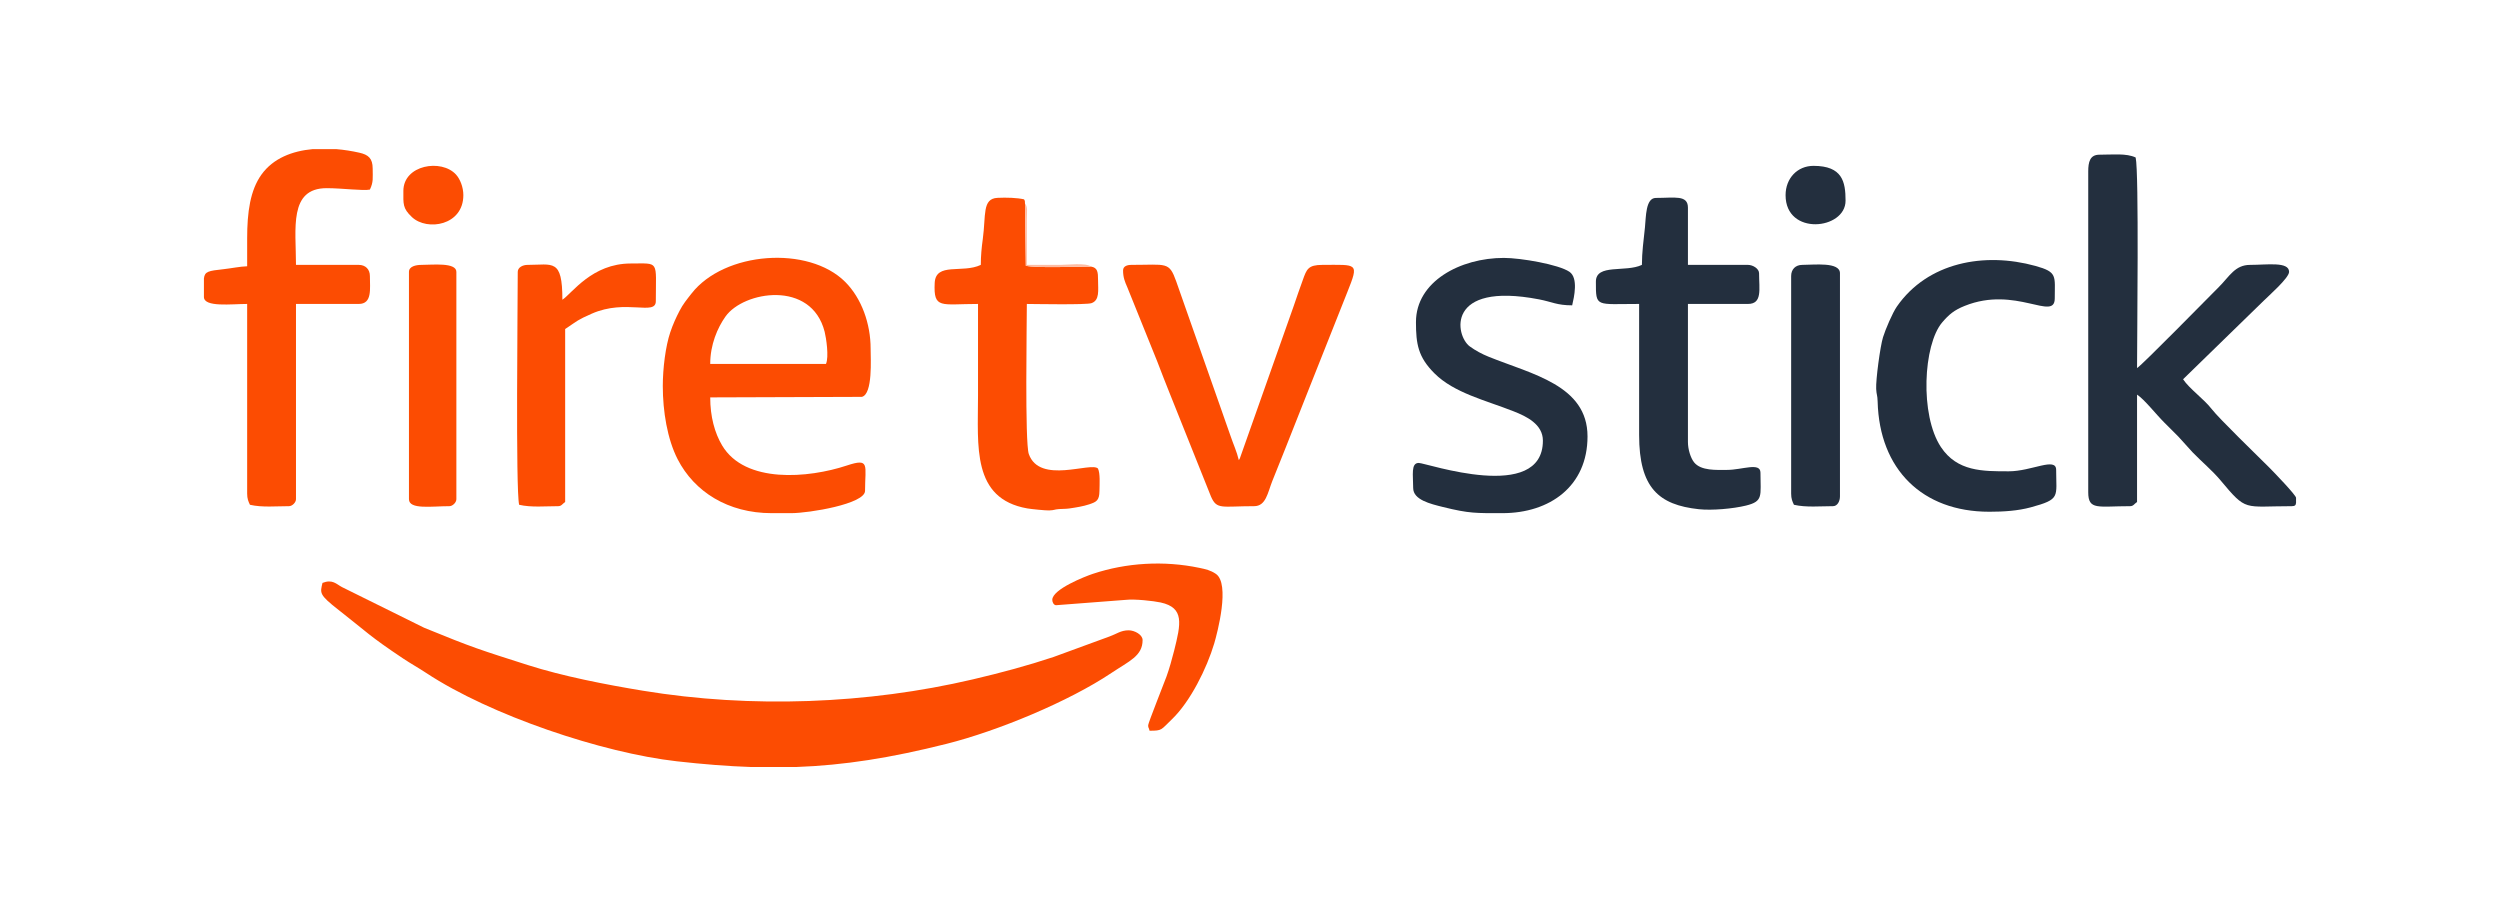 <?xml version="1.0" encoding="UTF-8"?>
<svg xmlns="http://www.w3.org/2000/svg" xmlns:xlink="http://www.w3.org/1999/xlink" xmlns:xodm="http://www.corel.com/coreldraw/odm/2003" xml:space="preserve" width="200mm" height="73.291mm" version="1.1" style="shape-rendering:geometricPrecision; text-rendering:geometricPrecision; image-rendering:optimizeQuality; fill-rule:evenodd; clip-rule:evenodd" viewBox="0 0 7114.1 2607">
 <defs>
  <style type="text/css">
   
    .fil3 {fill:none}
    .fil1 {fill:#232F3E}
    .fil0 {fill:#FC4C02}
    .fil2 {fill:#FDBCA3}
   
  </style>
 </defs>
 <g id="Layer_x0020_1">
  <g id="_2718344639328">
   <g id="_1573862800752">
    <path class="fil0" d="M917.68 1658.69c-6.78,29.04 -10.54,33 45.92,77.1 81.3,63.54 86.39,73.28 183.48,138.02 22.63,15.1 42.9,26.09 65.88,41.27 182.35,120.4 501.07,227.43 713.15,251.31 75.41,8.48 144.59,13.97 210.72,16.23l128.96 0c136.6,-4.93 268.67,-25.89 427.65,-65.88 145.84,-36.67 347.96,-120.51 469.08,-201.62 50.97,-34.12 88.9,-48.3 88.9,-93.7 0,-15.43 -22.94,-27.79 -39.71,-27.79 -22.38,0 -34.66,10.54 -54.04,17.41l-159.78 58.52c-73.47,24.47 -148.6,44.75 -229.91,63.78 -299.36,70.12 -630.12,83 -938.65,32.15 -106.06,-17.48 -227.31,-40.99 -327.75,-73.11 -134.38,-42.97 -153.57,-48.23 -294.77,-106.1l-233.65 -115.64c-16.39,-8.59 -26.73,-23.1 -55.49,-11.95l0 0z"></path>
    <path class="fil1" d="M5942.37 487.84l0 912.89c0,52.06 27.58,39.66 119.07,39.66 9.54,0 11.68,-6.42 19.83,-11.88l0 -305.62c21.96,14.7 52.46,54.45 78.39,80.38 14.21,14.17 25.49,25.48 39.71,39.69l39.58 43.75c25.32,26.25 56.66,52.39 79.28,79.45 76.06,90.99 65.07,74.23 203.61,74.23 9.08,0 11.39,-3.18 11.91,-9.73l0 -14.06c0,-7.63 -63.9,-73.83 -76.41,-86.35 -32.76,-32.71 -142.41,-138.82 -163.42,-166 -22.58,-29.29 -63.09,-57.27 -81.66,-85.02l229.21 -223.23c13.77,-13.77 72.46,-65.11 72.46,-82.36 0,-30.01 -62.8,-19.87 -111.15,-19.87 -42.78,0 -58.61,32.92 -88.29,62.53 -31.71,31.59 -215.85,219.56 -233.21,231.19 0,-84.82 5.82,-557.38 -3.97,-599.3 -26.29,-12.65 -66.31,-7.96 -103.19,-7.96 -26.95,0 -31.75,20.89 -31.75,47.61l0 0z"></path>
    <path class="fil0" d="M2350.44 1035.57l-329.41 0c0,-54.81 20.52,-102.6 43.57,-135.03 51.3,-72.09 244.37,-104.73 282.04,43.59 4.25,16.6 12.68,71.57 3.8,91.45zm-464.35 63.48c0,70.73 12.68,150.21 42.25,207.81 47.46,92.54 143.35,153.4 267.33,153.4l55.54 0c51.34,0 210.39,-26.25 210.39,-63.49 0,-73.42 15.02,-94.22 -52.14,-71.97 -108.68,36.02 -289.31,52.1 -354.53,-57.19 -21.1,-35.38 -33.89,-81.92 -33.89,-136.77l431.55 -1.49c31.55,-7.91 24.89,-109 24.89,-137.44 0,-70.47 -25.61,-142.98 -72.3,-189.66 -104.37,-104.41 -344.09,-86.81 -437.47,33.16 -13.72,17.61 -23.83,29.53 -34.05,49.28 -9.86,18.98 -18.66,38.16 -26.34,60.98 -13.36,39.78 -21.24,102.06 -21.24,153.4l0 0z"></path>
    <path class="fil0" d="M703.33 678.36l0 79.37c-19.27,0.44 -45.92,5.94 -67.17,8.28 -42.78,4.69 -53.56,6.18 -55.87,26.37l0 52.67c0,30.08 78.97,19.87 123.03,19.87l0 539.76c0,14.37 3.34,22.17 7.95,31.75 34.54,8.03 75.25,3.95 111.12,3.95 9.24,0 19.87,-10.58 19.87,-19.82l0 -555.64 178.59 0c38.77,0 31.75,-42.66 31.75,-79.41 0,-19.19 -12.56,-31.75 -31.75,-31.75l-178.59 0c0,-102.83 -21.01,-218.3 87.32,-218.3 43.5,0 105.05,8.15 123.02,3.99 10.43,-21.73 7.92,-33.03 7.92,-59.53 0,-29.32 -12.24,-39.62 -37.93,-45.4 -20.87,-4.69 -43.26,-8.33 -66.15,-10.19l-66.57 0c-57.91,5.3 -112.32,25.86 -145.84,72.47 -31.94,44.5 -40.71,106.63 -40.71,181.54l0 0z"></path>
    <path class="fil1" d="M4029.32 916.49c0,62.77 6.18,99.49 52.59,145.89 55.87,55.85 145.21,76.53 225.3,108.08 36.18,14.25 83.32,36.6 83.32,83.4 0,179.01 -332.36,63.49 -353.25,63.49 -22.9,0 -15.87,34.29 -15.87,71.45 0,33.6 49.32,45.15 84.9,53.99 75.16,18.66 93.98,17.45 169.11,17.45 135.26,0 242.1,-76.9 242.1,-218.3 0,-145.77 -158.53,-176.99 -281.27,-226.75 -18.34,-7.39 -37.4,-17.37 -53.88,-29.48 -41.32,-30.38 -69.22,-185.07 197.3,-133.82 37.28,7.2 50.77,16.97 94.19,16.97 5.33,-22.91 18.05,-77.79 -7.76,-95.4 -30.57,-20.92 -138.69,-39.55 -186.71,-39.55 -123.68,0 -250.06,66.76 -250.06,182.56l0 0z"></path>
    <path class="fil1" d="M4672.28 753.76c-46.24,22.22 -130.94,-4.11 -130.94,47.63 0,74.27 -1.09,63.53 123.03,63.53l0 373.08c0,149.96 55.65,198.8 170,211.03 37.27,3.97 97.42,-1.33 133.93,-10.3 50.16,-12.28 41.36,-27.55 41.36,-93.58 0,-30.66 -51.95,-7.96 -95.24,-7.96 -29.81,0 -73.79,3.02 -93.59,-21.49 -9.86,-12.24 -17.57,-36.88 -17.57,-57.89l0 -392.9 170.68 0c41.73,0 31.75,-41.97 31.75,-87.32 0,-12.89 -17.24,-23.84 -31.75,-23.84l-170.68 0 0 -162.73c0,-37.04 -37.69,-27.79 -91.27,-27.79 -29.36,0 -27.99,54.37 -31.06,84.05 -3.76,35.66 -8.64,70.61 -8.64,106.47l0 0z"></path>
    <path class="fil0" d="M3195.84 769.64c0,19.75 5.22,32.35 11.96,47.58l85.58 212.08c11.59,30.5 21.94,56.87 33.45,85.67l119.07 297.67c16.64,38.74 30.5,27.74 123.02,27.74 33.52,0 38.42,-38.25 51.58,-71.44 11.91,-29.94 23.98,-59.82 36.31,-90.67 23.42,-58.69 47.09,-119.76 70.88,-179.22l106.03 -267.05c34.37,-85.86 29.16,-78.24 -70.33,-78.24 -41.15,0 -45.1,12.28 -56.1,43.1 -8.59,24.16 -17.17,47.58 -25.72,73.51l-153.4 433.99c-0.37,0.69 -1.18,2.02 -1.46,2.53 -0.28,0.58 -0.89,1.74 -1.46,2.55 -5.61,-24.11 -16.23,-46.65 -24.32,-70.96 -8.28,-24.88 -17.04,-46.97 -25.76,-73.42l-102.27 -290.68c-9.29,-26.49 -17.25,-49.56 -25.77,-73.44 -20.47,-57.43 -26.94,-47.17 -127.47,-47.17 -12.19,0 -23.84,3.67 -23.84,15.88z"></path>
    <path class="fil0" d="M3104.56 758.53c-37.88,0.09 -156.67,4.65 -185.51,-2.3l-2.27 -177.1c-0.76,-8.08 0.7,-5.82 -2.74,-11.88 -19.43,-4.53 -50.28,-5.53 -75.65,-4.25 -43.9,2.23 -32.43,49.52 -41.71,117.06 -3.44,24.72 -5.66,48.46 -5.66,73.71 -51.99,24.96 -128.36,-8.48 -131.22,51.41 -3.64,75.37 17.77,59.75 123.27,59.75 0,87.32 0,174.6 0,261.92 0,142.37 -18.1,292.21 140.47,319.96 11.4,1.98 52.39,6.06 61.8,5.71 16.59,-0.69 13.12,-2.67 28.23,-3.88 11.39,-0.89 18.37,-0.16 29.92,-1.82 19.27,-2.82 39.18,-6.05 55.85,-11.63 21.08,-7.03 28.92,-11.06 29.32,-38.13 0.28,-20.31 2.39,-49.92 -4.27,-63.81 -19.8,-19.79 -166.08,45.96 -196.82,-41.32 -11.42,-32.47 -5.57,-374.37 -5.57,-426.99 19.1,0 169.28,3.06 184.18,-2.35 23.42,-8.52 18.54,-36.26 18.45,-65.34 -0.04,-23.23 -1.16,-35.51 -20.07,-38.7l0 0z"></path>
    <path class="fil1" d="M5660.57 1456.26c41.27,0 81.58,-2.63 118.33,-12.6 85.43,-23.23 72.19,-29.09 72.19,-106.47 0,-37.61 -69.31,3.99 -134.95,3.99 -73.75,0 -146.65,0.84 -192.98,-69.03 -60.42,-91.15 -50.21,-291.28 3.55,-354.58 19.19,-22.58 34.01,-35.05 64.02,-47.09 145.12,-58.4 256.39,45.44 256.39,-21.45 0,-63.9 8.33,-74.72 -54.68,-92.2 -146.3,-40.51 -307.21,-10.14 -394.49,115.34 -12.72,18.3 -32.75,65.56 -39.53,87.45 -8.04,25.81 -20.85,121.61 -19.47,147.25 0.93,17.62 3.64,16.44 4.15,35.79 4.93,193.1 127.27,313.59 317.47,313.59l0 0z"></path>
    <path class="fil0" d="M1600.34 853.01c0,-118.34 -26.83,-99.24 -99.24,-99.24 -13.37,0 -27.78,7.03 -27.78,19.87 0,90.27 -6.22,618.98 3.95,662.79 34.53,8.03 75.25,3.95 111.15,3.95 9.54,0 11.68,-6.42 19.83,-11.88l0 -492.18c36.96,-24.72 34.05,-25.28 75.44,-43.62 97.54,-43.13 182.56,7.03 182.56,-35.74 0,-117.41 11.31,-107.15 -71.44,-107.15 -110.03,0 -166.45,84.42 -194.49,103.2l0.01 0z"></path>
    <path class="fil1" d="M5096.97 785.51l0 619.17c0,14.37 3.35,22.17 7.96,31.75 34.53,8.03 75.2,3.95 111.11,3.95 12.84,0 19.83,-14.37 19.83,-27.74l0 -635.04c0,-32.96 -73.47,-23.84 -107.15,-23.84 -19.19,0 -31.75,12.56 -31.75,31.75z"></path>
    <path class="fil0" d="M1163.73 773.63l0 646.93c0,30.24 64.99,19.82 115.1,19.82 9.26,0 19.83,-10.58 19.83,-19.82l0 -646.93c0,-27.62 -68.17,-19.87 -99.2,-19.87 -16.11,0 -35.74,4.29 -35.74,19.87z"></path>
    <path class="fil0" d="M3005.33 1722.19l199.04 -15.27c24.14,-2.79 78.87,3.18 98.46,7.51 68.1,14.95 57.47,60.47 38.33,137.21 -6.02,24.07 -14.26,52.94 -21.73,73.51 -6.22,17.08 -52.14,132.44 -52.14,138.37 0,9.08 1.33,4.64 3.97,15.87 36.71,0 31.66,-2.11 63.13,-32.15 52.71,-50.32 99.8,-145.4 120.93,-216.4 8.84,-29.9 45.84,-170.05 4.48,-197.91 -15.43,-10.38 -28.51,-13.16 -46.57,-16.96 -101.53,-21.33 -208.61,-14.55 -302.84,16.8 -22.21,7.35 -115.8,43.98 -115.96,74.16 -0.04,6.66 4.24,15.27 10.91,15.27l0 0z"></path>
    <path class="fil1" d="M5081.11 555.33c0,116.96 170.68,98.55 170.68,15.87 0,-54.27 -9.13,-99.23 -91.32,-99.23 -45.68,0 -79.36,35.3 -79.36,83.37z"></path>
    <path class="fil0" d="M1147.85 543.42c0,36.55 -2.67,49.19 24.63,74.6 43.18,40.18 146.05,23.7 146.05,-62.69 0,-22.74 -9.29,-45.8 -20.84,-58.52 -41.48,-45.68 -149.85,-27.71 -149.85,46.61l0 0z"></path>
    <path class="fil2" d="M3104.56 758.53c-14.99,-11.39 -67.13,-4.76 -87.32,-4.76 -31.75,0 -63.49,0 -95.24,0l0 -130.98c0,-20.31 3.39,-33.33 -5.22,-43.66l2.27 177.11c28.85,6.94 147.63,2.38 185.51,2.3l0 -0.01z"></path>
   </g>
   <rect class="fil3" x="-0.01" y="0" width="7114.11" height="2607.01"></rect>
  </g>
 </g>
</svg>
